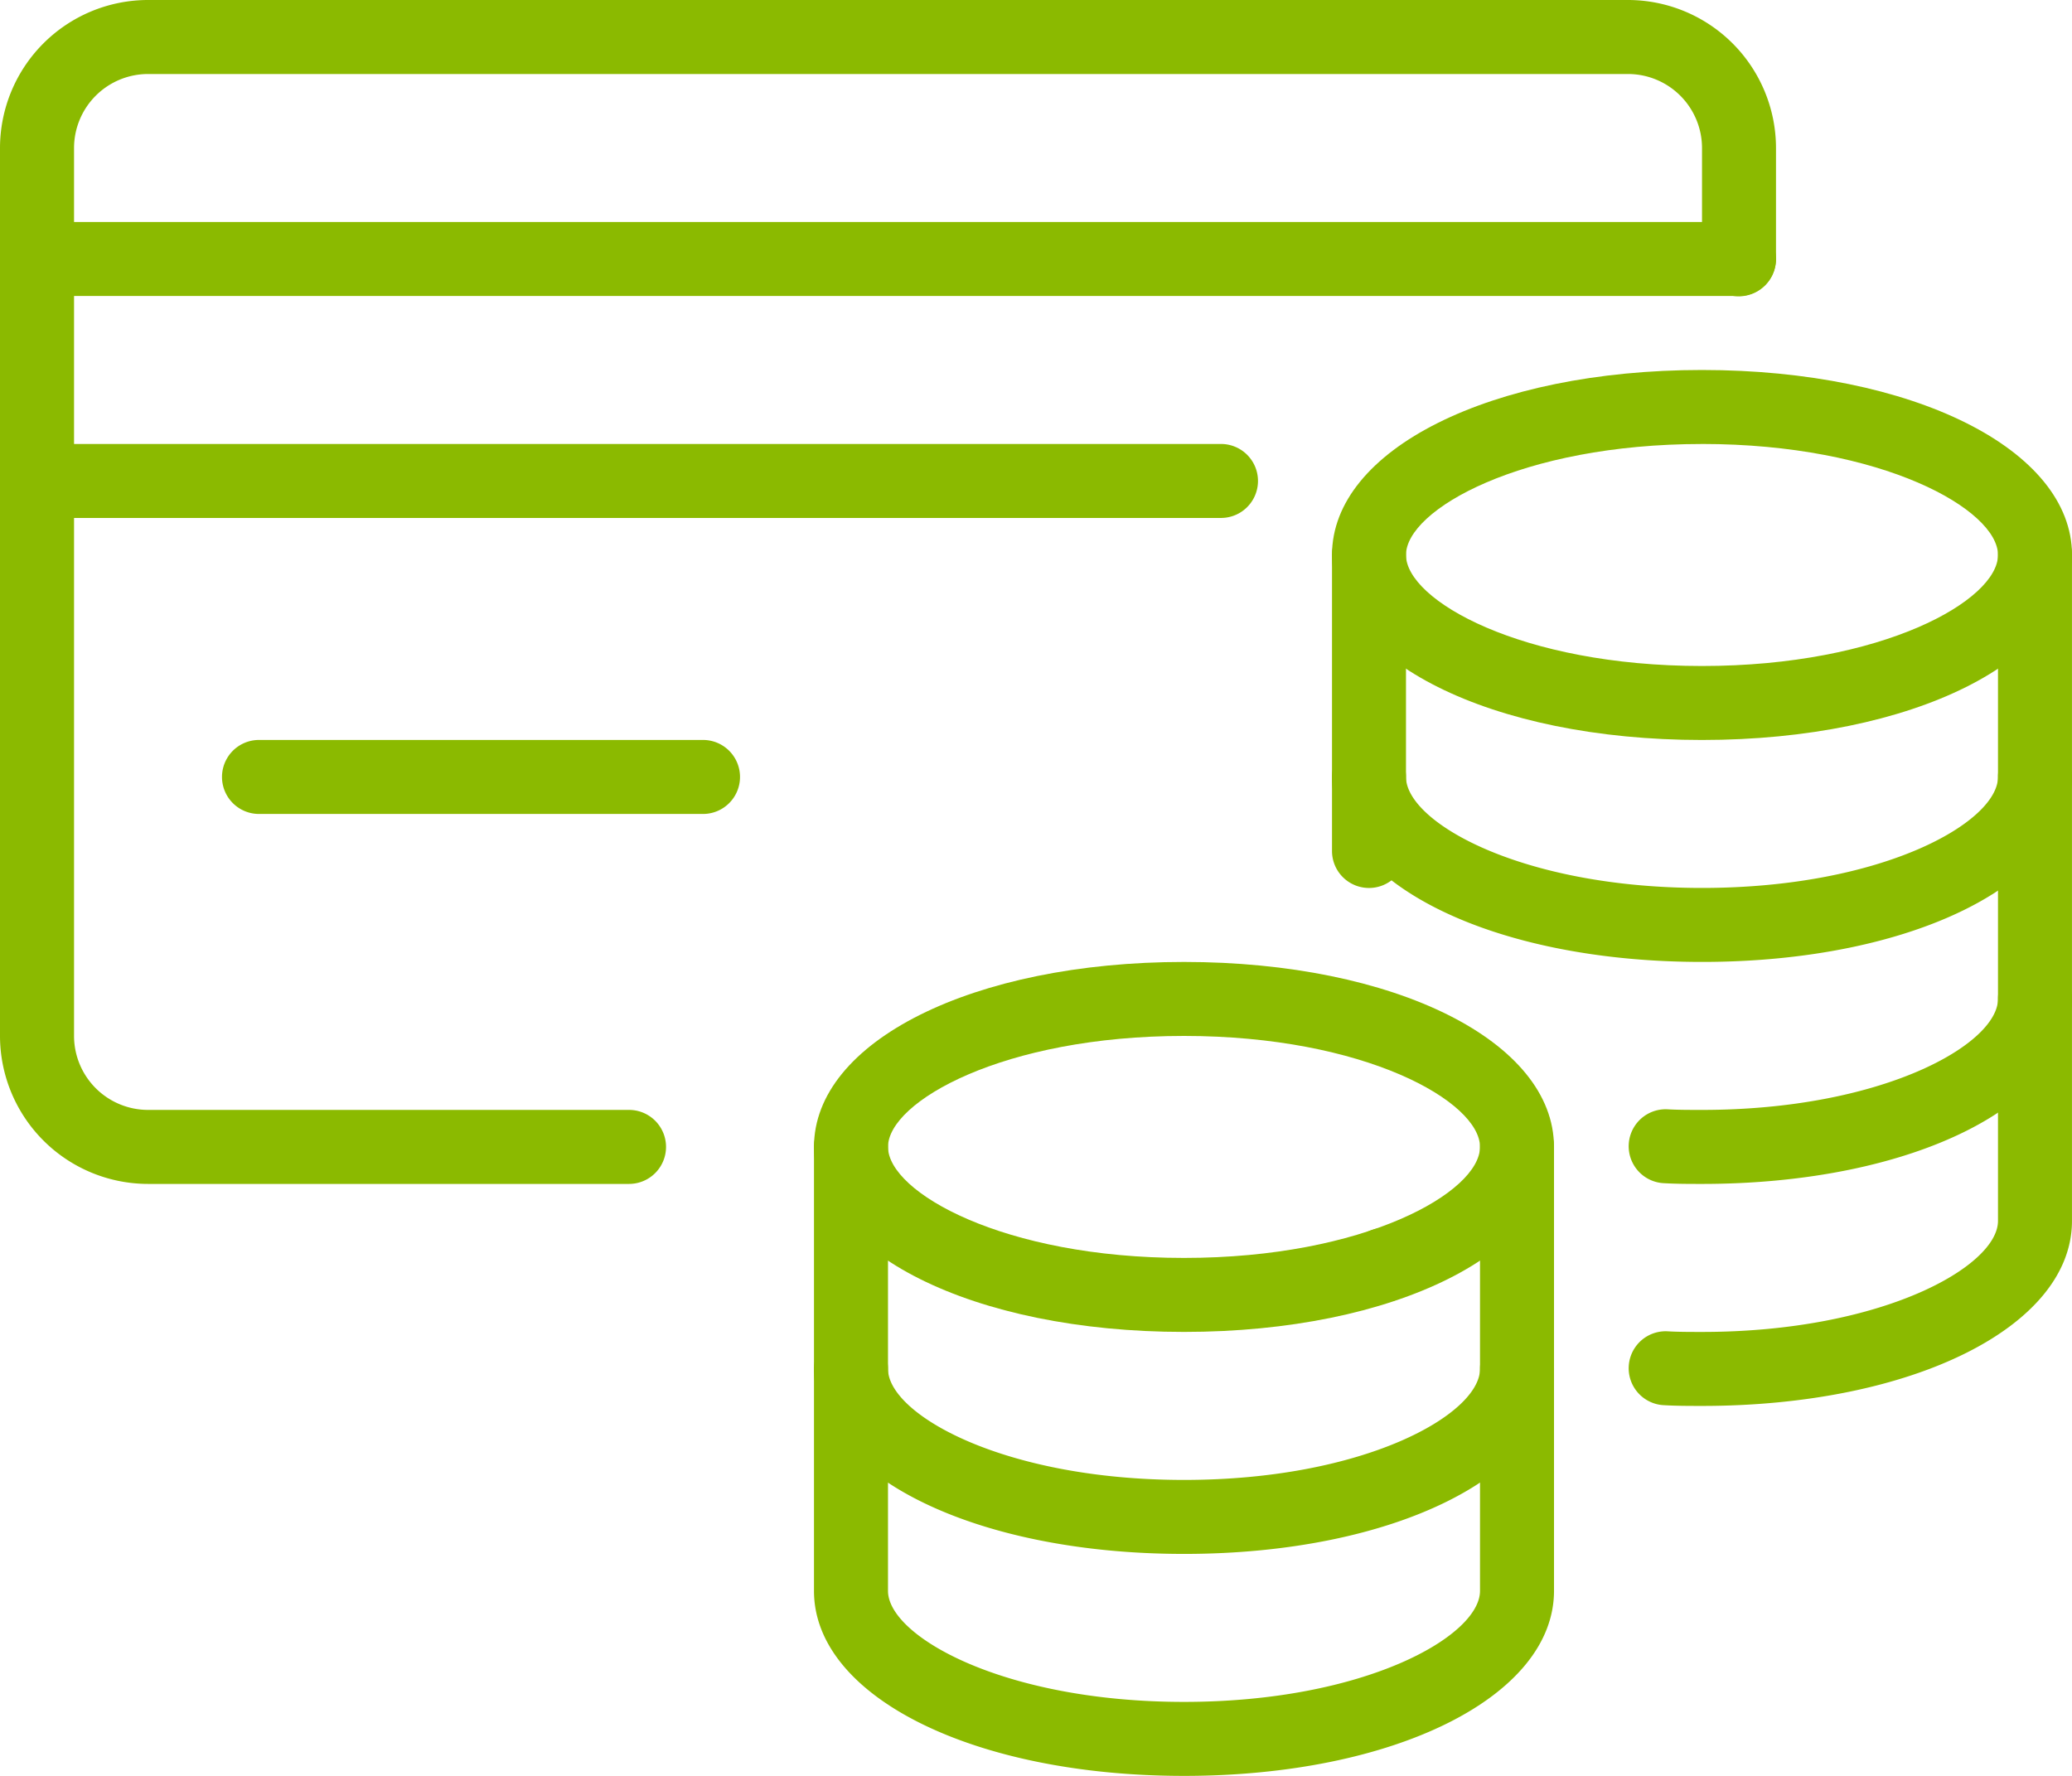 <svg height="59.772" viewBox="0 0 69.734 59.772" width="69.734" xmlns="http://www.w3.org/2000/svg"><g fill="#8bba00"><path d="m1382.452 1444.453c-7.1 0-12.452-2.677-12.452-6.227s5.353-6.226 12.452-6.226 12.453 2.677 12.453 6.226-5.353 6.227-12.453 6.227zm0-9.962c-6.081 0-9.962 2.212-9.962 3.736s3.881 3.736 9.962 3.736 9.962-2.213 9.962-3.736-3.881-3.737-9.962-3.737z" transform="translate(-1325.171 -1419.547)"/><path d="m1382.452 1479.471c-7.1 0-12.452-2.677-12.452-6.226a1.245 1.245 0 0 1 2.49 0c0 1.523 3.881 3.736 9.962 3.736s9.962-2.212 9.962-3.736a1.245 1.245 0 0 1 2.49 0c-.004 3.55-5.352 6.226-12.452 6.226z" transform="translate(-1325.171 -1447.095)"/><path d="m1404.491 1503.471c-.435 0-.884 0-1.321-.027a1.245 1.245 0 0 1 .151-2.485c.361.021.754.021 1.169.021 6.081 0 9.962-2.212 9.962-3.736a1.245 1.245 0 0 1 2.49 0c.001 3.551-5.352 6.227-12.451 6.227z" transform="translate(-1347.209 -1463.623)"/><path d="m1371.245 1460.453a1.245 1.245 0 0 1 -1.245-1.245v-9.962a1.245 1.245 0 1 1 2.49 0v9.962a1.245 1.245 0 0 1 -1.245 1.245z" transform="translate(-1325.171 -1430.566)"/><path d="m1404.491 1477.886c-.435 0-.884 0-1.321-.027a1.245 1.245 0 0 1 .151-2.485c.361.022.754.022 1.169.022 6.081 0 9.962-2.213 9.962-3.736v-22.415a1.245 1.245 0 1 1 2.49 0v22.415c.001 3.549-5.352 6.226-12.451 6.226z" transform="translate(-1347.209 -1430.566)"/><path d="m1372.847 1527.222a1.235 1.235 0 0 1 -1.245-1.233v-.024a1.245 1.245 0 1 1 1.245 1.257z" transform="translate(-1326.274 -1483.401)"/><path d="m1326.452 1508.452c-7.1 0-12.453-2.677-12.453-6.226s5.353-6.226 12.453-6.226 12.452 2.677 12.452 6.226-5.353 6.226-12.452 6.226zm0-9.962c-6.081 0-9.962 2.212-9.962 3.736s3.881 3.736 9.962 3.736 9.962-2.212 9.962-3.736-3.88-3.736-9.962-3.736z" transform="translate(-1286.604 -1463.623)"/><path d="m1326.452 1543.472c-7.1 0-12.453-2.677-12.453-6.226a1.245 1.245 0 1 1 2.491 0c0 1.523 3.881 3.736 9.962 3.736s9.962-2.212 9.962-3.736a1.245 1.245 0 1 1 2.491 0c-.005 3.549-5.354 6.226-12.453 6.226z" transform="translate(-1286.604 -1491.171)"/><path d="m1326.452 1534.414c-7.1 0-12.453-2.677-12.453-6.226v-14.943a1.245 1.245 0 1 1 2.491 0v14.943c0 1.523 3.881 3.736 9.962 3.736s9.962-2.212 9.962-3.736v-14.943a1.245 1.245 0 1 1 2.491 0v14.943c-.005 3.55-5.354 6.226-12.453 6.226z" transform="translate(-1286.604 -1474.642)"/><path d="m1247.169 1431.848h-16.188a4.987 4.987 0 0 1 -4.981-4.981v-29.886a4.987 4.987 0 0 1 4.981-4.981h49.81a4.987 4.987 0 0 1 4.981 4.981v3.736a1.256 1.256 0 0 1 -1.245 1.257 1.235 1.235 0 0 1 -1.245-1.233v-3.76a2.493 2.493 0 0 0 -2.49-2.49h-49.81a2.493 2.493 0 0 0 -2.49 2.49v29.886a2.493 2.493 0 0 0 2.49 2.49h16.188a1.245 1.245 0 0 1 0 2.491z" transform="translate(-1226 -1392)"/><path d="m1284.526 1418.49h-57.281a1.245 1.245 0 0 1 0-2.49h57.281a1.245 1.245 0 1 1 0 2.49z" transform="translate(-1226 -1408.528)"/><path d="m1267.093 1442.49h-39.848a1.245 1.245 0 0 1 0-2.49h39.848a1.245 1.245 0 0 1 0 2.49z" transform="translate(-1226 -1425.057)"/><path d="m1266.188 1474.491h-14.943a1.245 1.245 0 0 1 0-2.491h14.943a1.245 1.245 0 0 1 0 2.491z" transform="translate(-1242.528 -1447.095)"/></g></svg>